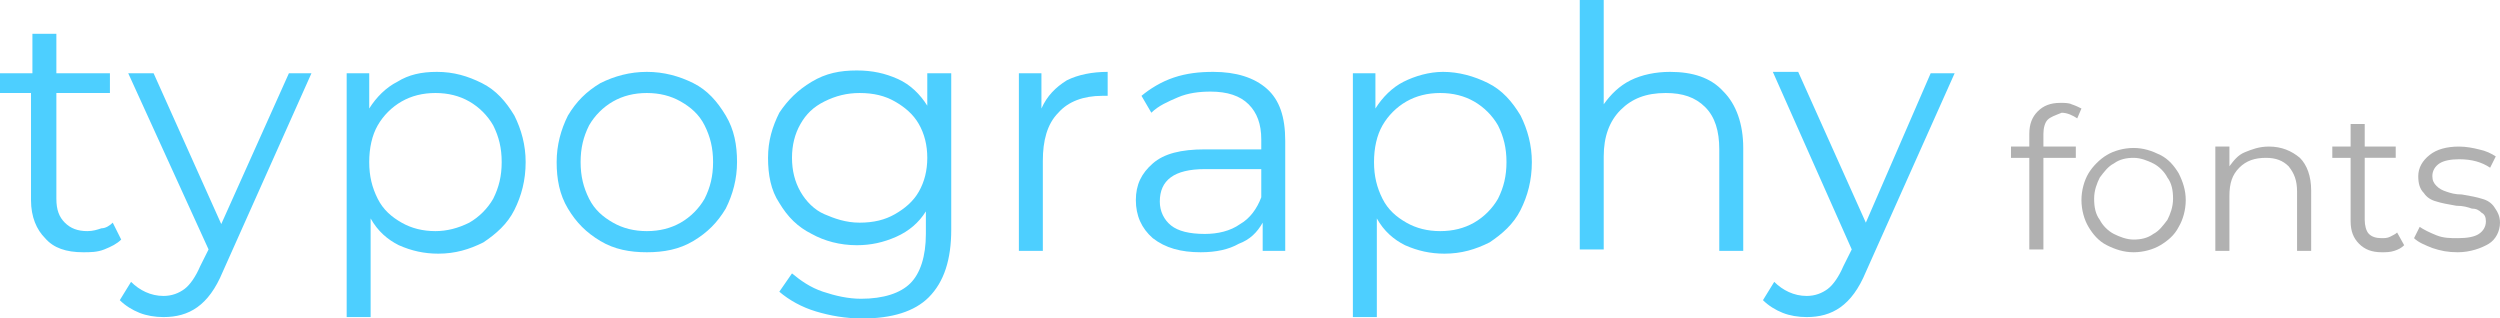 <?xml version="1.0" encoding="UTF-8"?> <!-- Generator: Adobe Illustrator 18.0.0, SVG Export Plug-In . SVG Version: 6.00 Build 0) --> <svg xmlns="http://www.w3.org/2000/svg" xmlns:xlink="http://www.w3.org/1999/xlink" id="Слой_1" x="0px" y="0px" viewBox="0 0 177.4 22.6" xml:space="preserve"> <g> <path fill="#4DCFFF" d="M8.6,17c-0.3,0.3-0.7,0.5-1.2,0.7c-0.5,0.2-1,0.2-1.5,0.2c-1.2,0-2.1-0.3-2.7-1c-0.6-0.6-1-1.5-1-2.7V6.6H0 V5.2h2.3V2.4H4v2.8h3.8v1.4H4v7.5c0,0.8,0.2,1.3,0.6,1.7c0.4,0.4,0.9,0.6,1.6,0.6c0.4,0,0.7-0.1,1-0.2C7.5,16.2,7.8,16,8,15.8 L8.6,17z"></path> <path fill="#4DCFFF" d="M22.1,5.2l-6.3,14.1c-0.5,1.2-1.1,2-1.8,2.5c-0.7,0.5-1.5,0.7-2.4,0.7c-0.6,0-1.2-0.1-1.7-0.3 c-0.5-0.2-1-0.5-1.4-0.9l0.8-1.3c0.6,0.6,1.4,1,2.3,1c0.6,0,1.1-0.2,1.5-0.5c0.4-0.3,0.8-0.9,1.1-1.6l0.6-1.2L9.1,5.2h1.8l4.8,10.7 l4.8-10.7H22.1z"></path> <path fill="#4DCFFF" d="M34.2,5.9c1,0.5,1.7,1.3,2.3,2.3c0.5,1,0.8,2.1,0.8,3.3c0,1.3-0.3,2.4-0.8,3.4c-0.5,1-1.3,1.7-2.2,2.3 c-1,0.5-2,0.8-3.2,0.8c-1,0-1.9-0.2-2.8-0.6c-0.8-0.4-1.5-1-2-1.9v7h-1.7V5.2h1.6v2.5c0.5-0.8,1.2-1.5,2-1.9 C29,5.3,29.9,5.1,31,5.1C32.2,5.1,33.2,5.4,34.2,5.9z M33.3,15.8c0.7-0.4,1.3-1,1.7-1.7c0.4-0.8,0.6-1.6,0.6-2.6S35.4,9.7,35,8.9 c-0.4-0.7-1-1.3-1.7-1.7c-0.7-0.4-1.5-0.6-2.4-0.6c-0.9,0-1.7,0.2-2.4,0.6c-0.7,0.4-1.3,1-1.7,1.7s-0.6,1.6-0.6,2.6 s0.2,1.8,0.6,2.6s1,1.3,1.7,1.7c0.7,0.4,1.5,0.6,2.4,0.6C31.7,16.4,32.5,16.2,33.3,15.8z"></path> <path fill="#4DCFFF" d="M42.6,17.1c-1-0.6-1.7-1.3-2.3-2.3s-0.8-2.1-0.8-3.3c0-1.2,0.3-2.3,0.8-3.3c0.6-1,1.3-1.7,2.3-2.3 c1-0.5,2.1-0.8,3.3-0.8c1.2,0,2.3,0.3,3.3,0.8c1,0.5,1.7,1.3,2.3,2.3c0.6,1,0.8,2.1,0.8,3.3c0,1.2-0.3,2.3-0.8,3.3 c-0.6,1-1.3,1.7-2.3,2.3c-1,0.6-2.1,0.8-3.3,0.8C44.7,17.9,43.6,17.7,42.6,17.1z M48.3,15.8c0.7-0.4,1.3-1,1.7-1.7 c0.4-0.8,0.6-1.6,0.6-2.6S50.4,9.7,50,8.9c-0.4-0.8-1-1.3-1.7-1.7c-0.7-0.4-1.5-0.6-2.4-0.6c-0.9,0-1.7,0.2-2.4,0.6s-1.3,1-1.7,1.7 c-0.4,0.8-0.6,1.6-0.6,2.6s0.2,1.8,0.6,2.6c0.4,0.8,1,1.3,1.7,1.7c0.7,0.4,1.5,0.6,2.4,0.6C46.8,16.4,47.6,16.2,48.3,15.8z"></path> <path fill="#4DCFFF" d="M67.5,5.2v11.1c0,2.1-0.5,3.7-1.6,4.8c-1,1-2.6,1.5-4.7,1.5c-1.2,0-2.3-0.2-3.3-0.5c-1-0.3-1.9-0.8-2.6-1.4 l0.9-1.3c0.6,0.5,1.3,1,2.2,1.3c0.9,0.3,1.8,0.5,2.7,0.5c1.6,0,2.8-0.4,3.5-1.1s1.1-1.9,1.1-3.5v-1.6c-0.5,0.8-1.2,1.4-2.1,1.8 c-0.9,0.4-1.8,0.6-2.8,0.6c-1.2,0-2.3-0.3-3.2-0.8c-1-0.5-1.7-1.2-2.3-2.2c-0.6-0.9-0.8-2-0.8-3.2s0.3-2.2,0.8-3.2 c0.6-0.9,1.3-1.6,2.3-2.2s2-0.8,3.2-0.8c1.1,0,2,0.2,2.9,0.6c0.9,0.4,1.6,1.1,2.1,1.9V5.2H67.5z M63.5,15.2 c0.7-0.4,1.3-0.9,1.7-1.6c0.4-0.7,0.6-1.5,0.6-2.4s-0.2-1.7-0.6-2.4c-0.4-0.7-1-1.2-1.7-1.6C62.8,6.8,62,6.6,61,6.6 c-0.9,0-1.7,0.2-2.5,0.6s-1.3,0.9-1.7,1.6c-0.4,0.7-0.6,1.5-0.6,2.4s0.2,1.7,0.6,2.4c0.4,0.7,1,1.3,1.7,1.6s1.5,0.6,2.5,0.6 S62.8,15.6,63.5,15.2z"></path> <path fill="#4DCFFF" d="M75.7,5.7c0.8-0.4,1.8-0.6,2.9-0.6v1.7l-0.4,0c-1.3,0-2.4,0.4-3.1,1.2c-0.8,0.8-1.1,2-1.1,3.4v6.4h-1.7V5.2 h1.6v2.5C74.3,6.8,74.9,6.2,75.7,5.7z"></path> <path fill="#4DCFFF" d="M89.9,6.3c0.9,0.8,1.3,2,1.3,3.7v7.8h-1.6v-2c-0.4,0.7-0.9,1.2-1.7,1.5c-0.7,0.4-1.6,0.6-2.7,0.6 c-1.4,0-2.5-0.3-3.4-1c-0.8-0.7-1.2-1.6-1.2-2.7c0-1.1,0.4-1.9,1.2-2.6c0.8-0.7,2-1,3.7-1h4V9.9c0-1.1-0.3-1.9-0.9-2.5 c-0.6-0.6-1.5-0.9-2.7-0.9c-0.8,0-1.6,0.1-2.3,0.4c-0.7,0.3-1.4,0.6-1.9,1.1L81,6.8c0.6-0.5,1.4-1,2.3-1.3c0.9-0.3,1.8-0.4,2.8-0.4 C87.7,5.1,89,5.5,89.9,6.3z M88,15.9c0.7-0.4,1.2-1.1,1.5-1.9V12h-4c-2.2,0-3.2,0.8-3.2,2.3c0,0.7,0.3,1.3,0.8,1.7s1.3,0.6,2.4,0.6 C86.4,16.6,87.3,16.4,88,15.9z"></path> <path fill="#4DCFFF" d="M105.6,5.9c1,0.5,1.7,1.3,2.3,2.3c0.5,1,0.8,2.1,0.8,3.3c0,1.3-0.3,2.4-0.8,3.4c-0.5,1-1.3,1.7-2.2,2.3 c-1,0.5-2,0.8-3.2,0.8c-1,0-1.9-0.2-2.8-0.6c-0.8-0.4-1.5-1-2-1.9v7h-1.7V5.2h1.6v2.5c0.5-0.8,1.2-1.5,2-1.9 c0.8-0.4,1.8-0.7,2.8-0.7C103.5,5.1,104.6,5.4,105.6,5.9z M104.6,15.8c0.7-0.4,1.3-1,1.7-1.7c0.4-0.8,0.6-1.6,0.6-2.6 s-0.2-1.8-0.6-2.6c-0.4-0.7-1-1.3-1.7-1.7c-0.7-0.4-1.5-0.6-2.4-0.6c-0.9,0-1.7,0.2-2.4,0.6c-0.7,0.4-1.3,1-1.7,1.7 s-0.6,1.6-0.6,2.6s0.2,1.8,0.6,2.6s1,1.3,1.7,1.7c0.7,0.4,1.5,0.6,2.4,0.6C103.1,16.4,103.9,16.2,104.6,15.8z"></path> <path fill="#4DCFFF" d="M122.3,6.5c0.9,0.9,1.4,2.3,1.4,4v7.3H122v-7.2c0-1.3-0.3-2.3-1-3c-0.7-0.7-1.6-1-2.8-1 c-1.4,0-2.4,0.4-3.2,1.2c-0.8,0.8-1.2,1.9-1.2,3.3v6.6h-1.7V0h1.7v7.4c0.5-0.7,1.1-1.3,1.9-1.7s1.8-0.6,2.8-0.6 C120.1,5.1,121.4,5.5,122.3,6.5z"></path> <path fill="#4DCFFF" d="M138.7,5.2l-6.3,14.1c-0.5,1.2-1.1,2-1.8,2.5c-0.7,0.5-1.5,0.7-2.4,0.7c-0.6,0-1.2-0.1-1.7-0.3 c-0.5-0.2-1-0.5-1.4-0.9l0.8-1.3c0.6,0.6,1.4,1,2.3,1c0.6,0,1.1-0.2,1.5-0.5c0.4-0.3,0.8-0.9,1.1-1.6l0.6-1.2l-5.6-12.6h1.8 l4.8,10.7L137,5.2H138.7z"></path> <path fill="#B1B1B1" d="M145.3,8.5c-0.2,0.2-0.3,0.6-0.3,1v0.9h2.3v0.8H145v6.5h-1v-6.5h-1.3v-0.8h1.3V9.5c0-0.7,0.2-1.2,0.6-1.6 c0.4-0.4,0.9-0.6,1.6-0.6c0.3,0,0.6,0,0.8,0.1c0.3,0.1,0.5,0.2,0.7,0.3l-0.3,0.7c-0.3-0.2-0.7-0.4-1.1-0.4 C145.8,8.2,145.5,8.3,145.3,8.5z"></path> <path fill="#B1B1B1" d="M149.5,17.4c-0.6-0.3-1-0.8-1.3-1.3s-0.5-1.2-0.5-1.9s0.2-1.4,0.5-1.9s0.8-1,1.3-1.3s1.2-0.5,1.9-0.5 c0.7,0,1.3,0.2,1.9,0.5s1,0.8,1.3,1.3c0.3,0.6,0.5,1.2,0.5,1.9s-0.2,1.4-0.5,1.9c-0.3,0.6-0.8,1-1.3,1.3s-1.2,0.5-1.9,0.5 C150.7,17.9,150.1,17.7,149.5,17.4z M152.8,16.6c0.4-0.2,0.7-0.6,1-1c0.2-0.4,0.4-0.9,0.4-1.5c0-0.6-0.1-1.1-0.4-1.5 c-0.2-0.4-0.6-0.8-1-1c-0.4-0.2-0.9-0.4-1.4-0.4c-0.5,0-1,0.1-1.4,0.4c-0.4,0.2-0.7,0.6-1,1c-0.2,0.4-0.4,0.9-0.4,1.5 c0,0.6,0.1,1.1,0.4,1.5c0.2,0.4,0.6,0.8,1,1c0.4,0.2,0.9,0.4,1.4,0.4C151.9,17,152.4,16.9,152.8,16.6z"></path> <path fill="#B1B1B1" d="M163.2,11.2c0.5,0.5,0.8,1.3,0.8,2.3v4.3h-1v-4.2c0-0.8-0.2-1.3-0.6-1.8c-0.4-0.4-0.9-0.6-1.6-0.6 c-0.8,0-1.4,0.2-1.9,0.7c-0.5,0.5-0.7,1.1-0.7,2v3.9h-1v-7.4h1v1.4c0.3-0.4,0.6-0.8,1.1-1c0.5-0.2,1-0.4,1.7-0.4 C161.9,10.4,162.6,10.7,163.2,11.2z"></path> <path fill="#B1B1B1" d="M170.6,17.4c-0.2,0.2-0.4,0.3-0.7,0.4c-0.3,0.1-0.6,0.1-0.9,0.1c-0.7,0-1.2-0.2-1.6-0.6 c-0.4-0.4-0.6-0.9-0.6-1.6v-4.5h-1.3v-0.8h1.3V8.8h1v1.6h2.2v0.8h-2.2v4.4c0,0.4,0.1,0.8,0.3,1c0.2,0.2,0.5,0.3,0.9,0.3 c0.2,0,0.4,0,0.6-0.1c0.2-0.1,0.4-0.2,0.5-0.3L170.6,17.4z"></path> <path fill="#B1B1B1" d="M172.6,17.6c-0.5-0.2-1-0.4-1.3-0.7l0.4-0.8c0.3,0.2,0.7,0.4,1.2,0.6c0.5,0.2,1,0.2,1.5,0.2 c0.7,0,1.2-0.1,1.5-0.3c0.3-0.2,0.5-0.5,0.5-0.9c0-0.3-0.1-0.5-0.3-0.6c-0.2-0.2-0.4-0.3-0.7-0.3c-0.3-0.1-0.6-0.2-1.1-0.2 c-0.6-0.1-1.1-0.2-1.4-0.3c-0.4-0.1-0.7-0.3-0.9-0.6c-0.3-0.3-0.4-0.7-0.4-1.2c0-0.6,0.3-1.1,0.8-1.5c0.5-0.4,1.2-0.6,2.1-0.6 c0.5,0,1,0.1,1.4,0.2c0.5,0.1,0.9,0.3,1.2,0.5l-0.4,0.8c-0.6-0.4-1.3-0.6-2.2-0.6c-0.6,0-1.1,0.1-1.4,0.3c-0.3,0.2-0.5,0.5-0.5,0.9 c0,0.3,0.1,0.5,0.3,0.7s0.4,0.3,0.7,0.4c0.3,0.1,0.6,0.2,1.1,0.2c0.6,0.1,1.1,0.2,1.4,0.3c0.4,0.1,0.7,0.3,0.9,0.6s0.4,0.6,0.4,1.1 c0,0.6-0.3,1.2-0.8,1.5s-1.3,0.6-2.2,0.6C173.7,17.9,173.2,17.8,172.6,17.6z"></path> </g> </svg> 